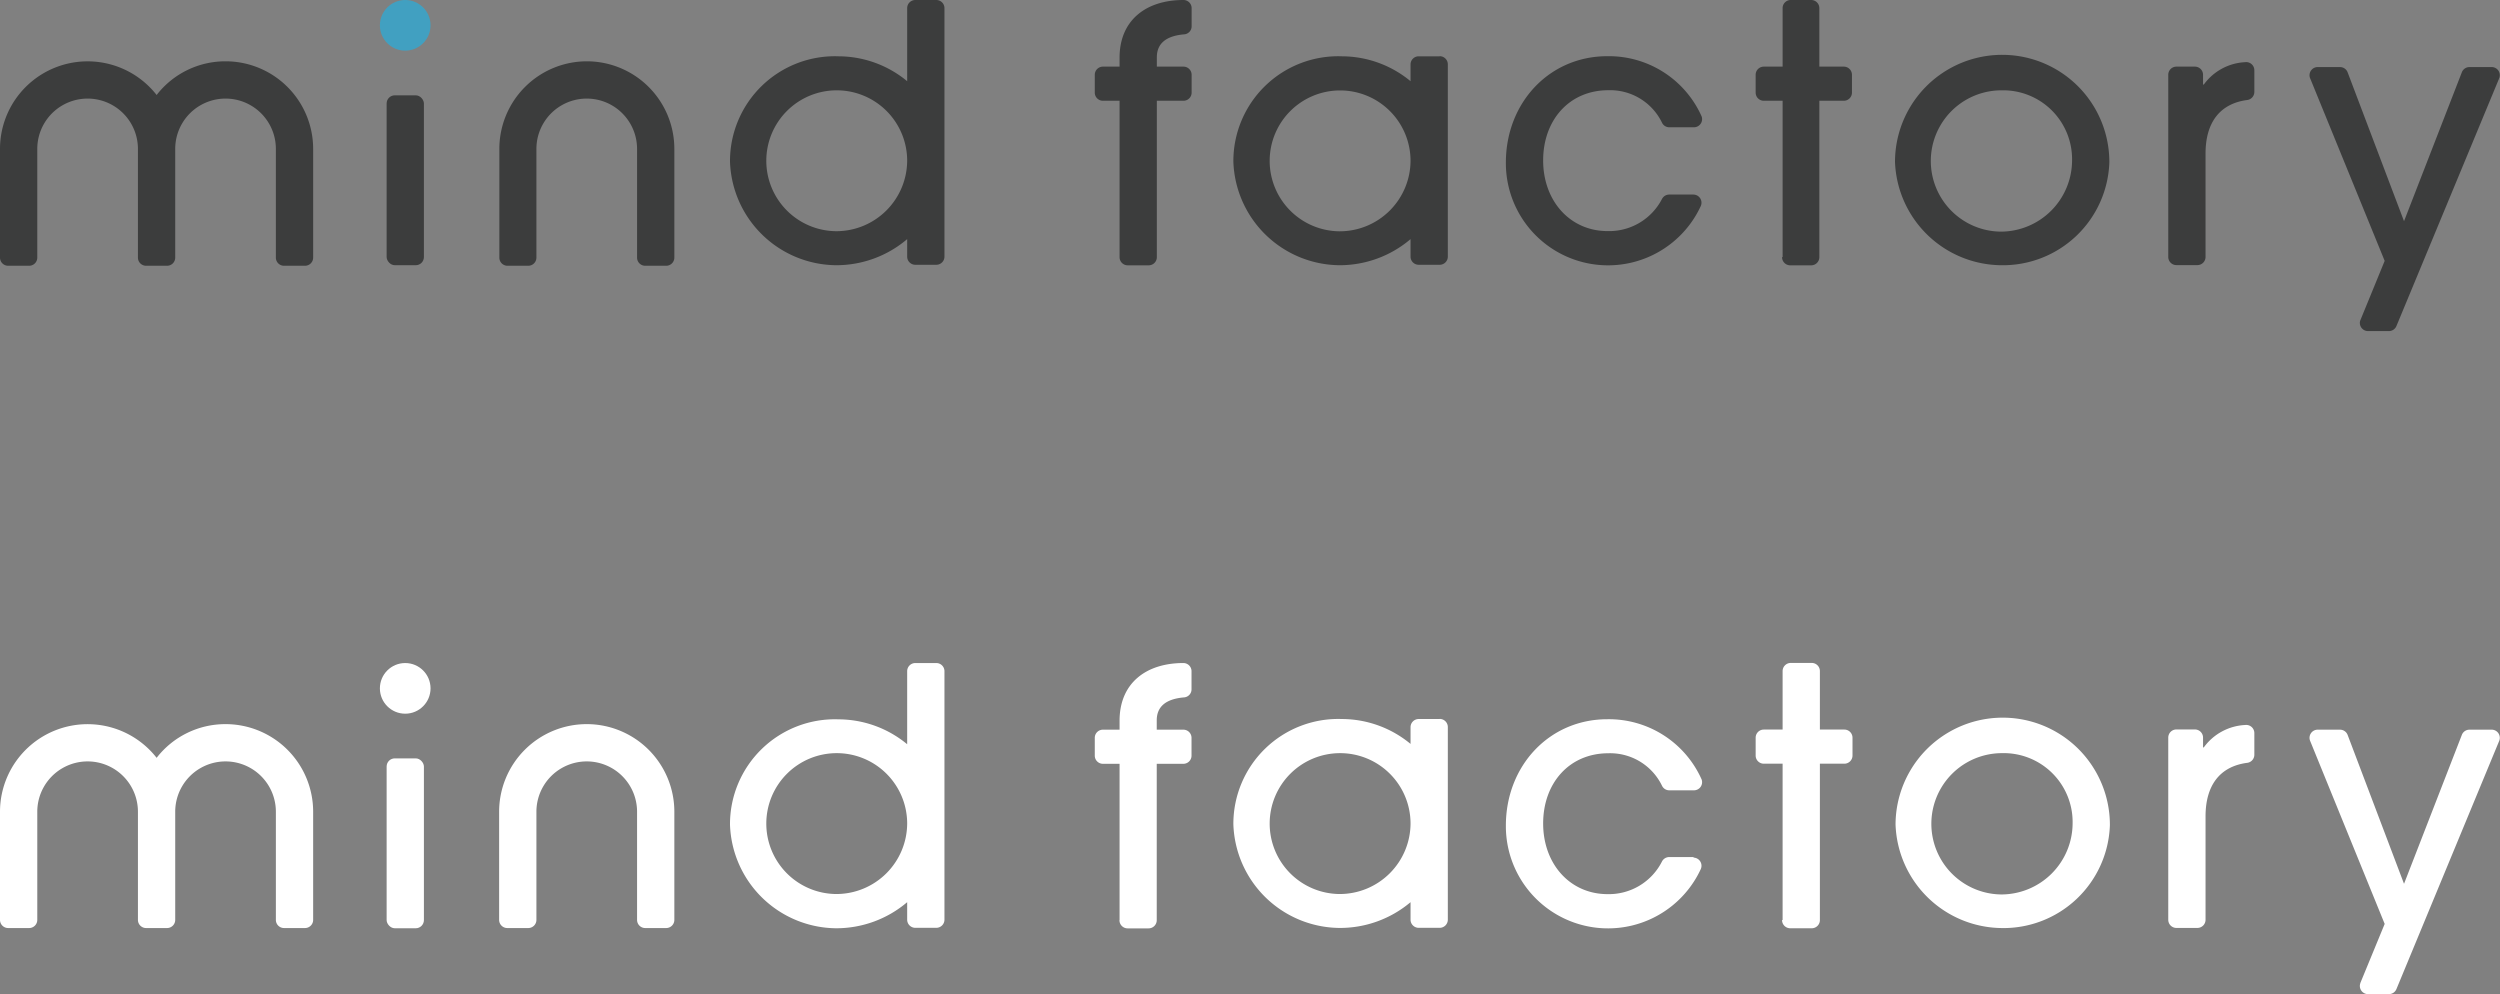 <svg xmlns="http://www.w3.org/2000/svg" width="230" height="91.47" viewBox="0 0 230 91.47"><rect x="0" y="0" width="230" height="91.47" fill="#808080" stroke="none"/><defs><style>.a{fill:#3c3d3d;}.b{fill:#41a0c1;}.c{fill:#fff;}</style></defs><path class="a" d="M103,23.65V9.27h-1.53a.75.75,0,0,1-.75-.75V6.88a.75.75,0,0,1,.75-.75H103V5.31C103,1.82,105.48,0,108.88,0h0a.75.75,0,0,1,.75.75V2.42a.74.74,0,0,1-.69.74c-1.75.15-2.51.91-2.51,2.11v.86h2.45a.75.75,0,0,1,.75.75V8.52a.75.75,0,0,1-.75.75h-2.45V23.66a.75.75,0,0,1-.75.75h-1.93a.75.75,0,0,1-.75-.75h0Z"/><circle class="b" cx="37.28" cy="2.33" r="2.33"/><rect class="a" x="35.57" y="8.77" width="3.43" height="15.63" rx="0.75"/><path class="a" d="M155.79,17.9a.75.75,0,0,1,.68,1.06,9.4,9.4,0,0,1-17.93-4c0-5.51,4-9.79,9.33-9.79a9.34,9.34,0,0,1,8.68,5.54.75.75,0,0,1-.7,1h-2.28a.74.74,0,0,1-.66-.41,5.3,5.3,0,0,0-4.94-3c-3.59,0-6,2.74-6,6.46s2.47,6.5,5.93,6.5a5.47,5.47,0,0,0,5-2.95.75.75,0,0,1,.67-.41h2.25Z"/><path class="a" d="M164,23.65V9.27h-1.73a.75.75,0,0,1-.75-.75V6.88a.75.75,0,0,1,.75-.75H164V.75A.75.75,0,0,1,164.7,0h1.93a.75.75,0,0,1,.75.75V6.13h2.25a.75.75,0,0,1,.75.75V8.52a.75.75,0,0,1-.75.75h-2.25V23.66a.75.75,0,0,1-.75.75H164.7a.75.75,0,0,1-.75-.75h0Z"/><path class="a" d="M184.07,24.4a9.87,9.87,0,0,1-9.73-9.53,9.86,9.86,0,0,1,19.72.07A9.8,9.8,0,0,1,184.07,24.4Zm.1-16.09a6.48,6.48,0,0,0-.07,13,6.57,6.57,0,0,0,6.53-6.53A6.34,6.34,0,0,0,184.17,8.31Z"/><path class="a" d="M86.14,0H84.21a.75.75,0,0,0-.75.75V7.47a9.93,9.93,0,0,0-6.3-2.29,9.65,9.65,0,0,0-10,9.69A9.86,9.86,0,0,0,76.9,24.4,10.06,10.06,0,0,0,83.46,22v1.61a.75.75,0,0,0,.75.75h1.93a.75.75,0,0,0,.75-.75V.75A.75.75,0,0,0,86.14,0ZM76.93,21.27a6.48,6.48,0,1,1,6.53-6.53A6.52,6.52,0,0,1,76.93,21.27Z"/><path class="a" d="M199.48,23.65V6.88a.75.75,0,0,1,.75-.75h1.7a.75.75,0,0,1,.75.75v.9h.07a5,5,0,0,1,3.8-2.06.75.75,0,0,1,.85.74v2a.75.75,0,0,1-.65.74c-2.54.33-3.84,2.09-3.84,4.93v9.51a.75.75,0,0,1-.75.75h-1.93a.75.75,0,0,1-.75-.75h0Z"/><path class="a" d="M217.15,29.47,219.39,24,212.52,7.17a.75.75,0,0,1,.69-1h2.07a.75.75,0,0,1,.7.48l5.19,13.7,5.32-13.7a.75.75,0,0,1,.7-.48h2.06a.75.75,0,0,1,.69,1L220.47,30a.75.75,0,0,1-.69.46h-1.94a.75.75,0,0,1-.69-1Z"/><path class="a" d="M132.45,5.18h-1.93a.75.75,0,0,0-.75.75V7.47a9.93,9.93,0,0,0-6.3-2.29,9.65,9.65,0,0,0-10,9.69,9.86,9.86,0,0,0,9.73,9.53A10.06,10.06,0,0,0,129.77,22v1.61a.75.75,0,0,0,.75.75h1.93a.75.75,0,0,0,.75-.75V5.92a.75.75,0,0,0-.75-.75h0Zm-9.21,16.1a6.48,6.48,0,1,1,6.53-6.53A6.52,6.52,0,0,1,123.24,21.28Z"/><path class="a" d="M20.75,5.64a8,8,0,0,0-6.34,3.1A8.06,8.06,0,0,0,0,13.7v10a.75.75,0,0,0,.75.75H2.68a.75.75,0,0,0,.75-.75V13.7a4.63,4.63,0,0,1,9.26,0v10a.75.75,0,0,0,.75.75h1.93a.75.75,0,0,0,.75-.75V13.7a4.63,4.63,0,1,1,9.26,0v10a.75.75,0,0,0,.75.75h1.93a.75.75,0,0,0,.75-.75V13.7A8.06,8.06,0,0,0,20.75,5.64Z"/><path class="a" d="M54,5.64a8.06,8.06,0,0,0-8.06,8.06v10a.75.75,0,0,0,.75.75H48.6a.75.75,0,0,0,.75-.75V13.7a4.63,4.63,0,0,1,9.26,0v10a.75.75,0,0,0,.75.75h1.93a.75.75,0,0,0,.75-.75V13.7A8.06,8.06,0,0,0,54,5.64Z"/><path class="c" d="M103,84.65V70.27h-1.53a.75.75,0,0,1-.75-.75V67.88a.75.75,0,0,1,.75-.75H103v-.82c0-3.49,2.47-5.31,5.87-5.31h0a.75.75,0,0,1,.75.75v1.67a.74.74,0,0,1-.69.74c-1.75.15-2.51.91-2.51,2.11v.86h2.45a.75.75,0,0,1,.75.75v1.64a.75.75,0,0,1-.75.75h-2.45V84.66a.75.75,0,0,1-.75.75h-1.93a.75.75,0,0,1-.75-.75h0Z"/><circle class="c" cx="37.28" cy="63.33" r="2.33"/><rect class="c" x="35.57" y="69.77" width="3.43" height="15.63" rx="0.75"/><path class="c" d="M155.79,78.9a.75.75,0,0,1,.68,1.06,9.4,9.4,0,0,1-17.93-4c0-5.51,4-9.79,9.33-9.79a9.34,9.34,0,0,1,8.68,5.54.75.75,0,0,1-.7,1h-2.28a.74.74,0,0,1-.66-.41,5.3,5.3,0,0,0-4.94-3c-3.59,0-6,2.74-6,6.46s2.47,6.5,5.93,6.5a5.47,5.47,0,0,0,5-3,.75.75,0,0,1,.67-.41h2.25ZM164,84.64V70.26h-1.73a.75.75,0,0,1-.75-.75V67.87a.75.75,0,0,1,.75-.75H164V61.74a.75.75,0,0,1,.75-.75h1.93a.75.75,0,0,1,.75.75v5.38h2.25a.75.75,0,0,1,.75.75v1.64a.75.75,0,0,1-.75.75h-2.25V84.65a.75.75,0,0,1-.75.75H164.7a.75.75,0,0,1-.75-.75h0Zm20.12.74a9.87,9.87,0,0,1-9.73-9.53,9.86,9.86,0,0,1,19.72.07A9.8,9.8,0,0,1,184.07,85.38Zm.1-16.09a6.48,6.48,0,0,0-.07,13,6.57,6.57,0,0,0,6.53-6.53A6.34,6.34,0,0,0,184.17,69.29ZM86.14,61H84.21a.75.75,0,0,0-.75.75v6.72a9.93,9.93,0,0,0-6.3-2.29,9.65,9.65,0,0,0-10,9.69,9.86,9.86,0,0,0,9.73,9.53A10.06,10.06,0,0,0,83.46,83v1.61a.75.75,0,0,0,.75.75h1.93a.75.75,0,0,0,.75-.75V61.73A.75.75,0,0,0,86.14,61ZM76.93,82.25a6.48,6.48,0,1,1,6.53-6.53A6.52,6.52,0,0,1,76.93,82.25Zm122.55,2.38V67.86a.75.75,0,0,1,.75-.75h1.7a.75.75,0,0,1,.75.75v.9h.07a5,5,0,0,1,3.8-2.06.75.75,0,0,1,.85.74v2a.75.75,0,0,1-.65.74c-2.54.33-3.84,2.09-3.84,4.93v9.51a.75.75,0,0,1-.75.75h-1.93a.75.75,0,0,1-.75-.75h0Zm17.67,5.81L219.39,85l-6.87-16.87a.75.75,0,0,1,.69-1h2.07a.75.75,0,0,1,.7.48l5.19,13.7,5.32-13.7a.75.75,0,0,1,.7-.48h2.06a.75.75,0,0,1,.69,1L220.47,91a.75.75,0,0,1-.69.46h-1.94a.75.75,0,0,1-.69-1Zm-84.7-24.29h-1.93a.75.75,0,0,0-.75.75v1.54a9.93,9.93,0,0,0-6.3-2.29,9.65,9.65,0,0,0-10,9.69,9.86,9.86,0,0,0,9.73,9.53A10.06,10.06,0,0,0,129.77,83v1.61a.75.75,0,0,0,.75.75h1.93a.75.75,0,0,0,.75-.75V66.89a.75.75,0,0,0-.75-.75h0Zm-9.21,16.1a6.48,6.48,0,1,1,6.53-6.53A6.52,6.52,0,0,1,123.24,82.25ZM20.75,66.62a8,8,0,0,0-6.34,3.1A8.06,8.06,0,0,0,0,74.68v9.95a.75.75,0,0,0,.75.75H2.68a.75.75,0,0,0,.75-.75V74.68a4.63,4.63,0,0,1,9.26,0v9.95a.75.75,0,0,0,.75.75h1.93a.75.75,0,0,0,.75-.75V74.68a4.63,4.63,0,0,1,9.26,0v9.95a.75.75,0,0,0,.75.75h1.93a.75.75,0,0,0,.75-.75V74.68A8.06,8.06,0,0,0,20.75,66.62Zm33.23,0a8.06,8.06,0,0,0-8.06,8.06v9.95a.75.75,0,0,0,.75.75H48.6a.75.75,0,0,0,.75-.75V74.68a4.63,4.63,0,1,1,9.26,0v9.95a.75.75,0,0,0,.75.75h1.93a.75.75,0,0,0,.75-.75V74.68A8.06,8.06,0,0,0,54,66.62Z"/></svg>